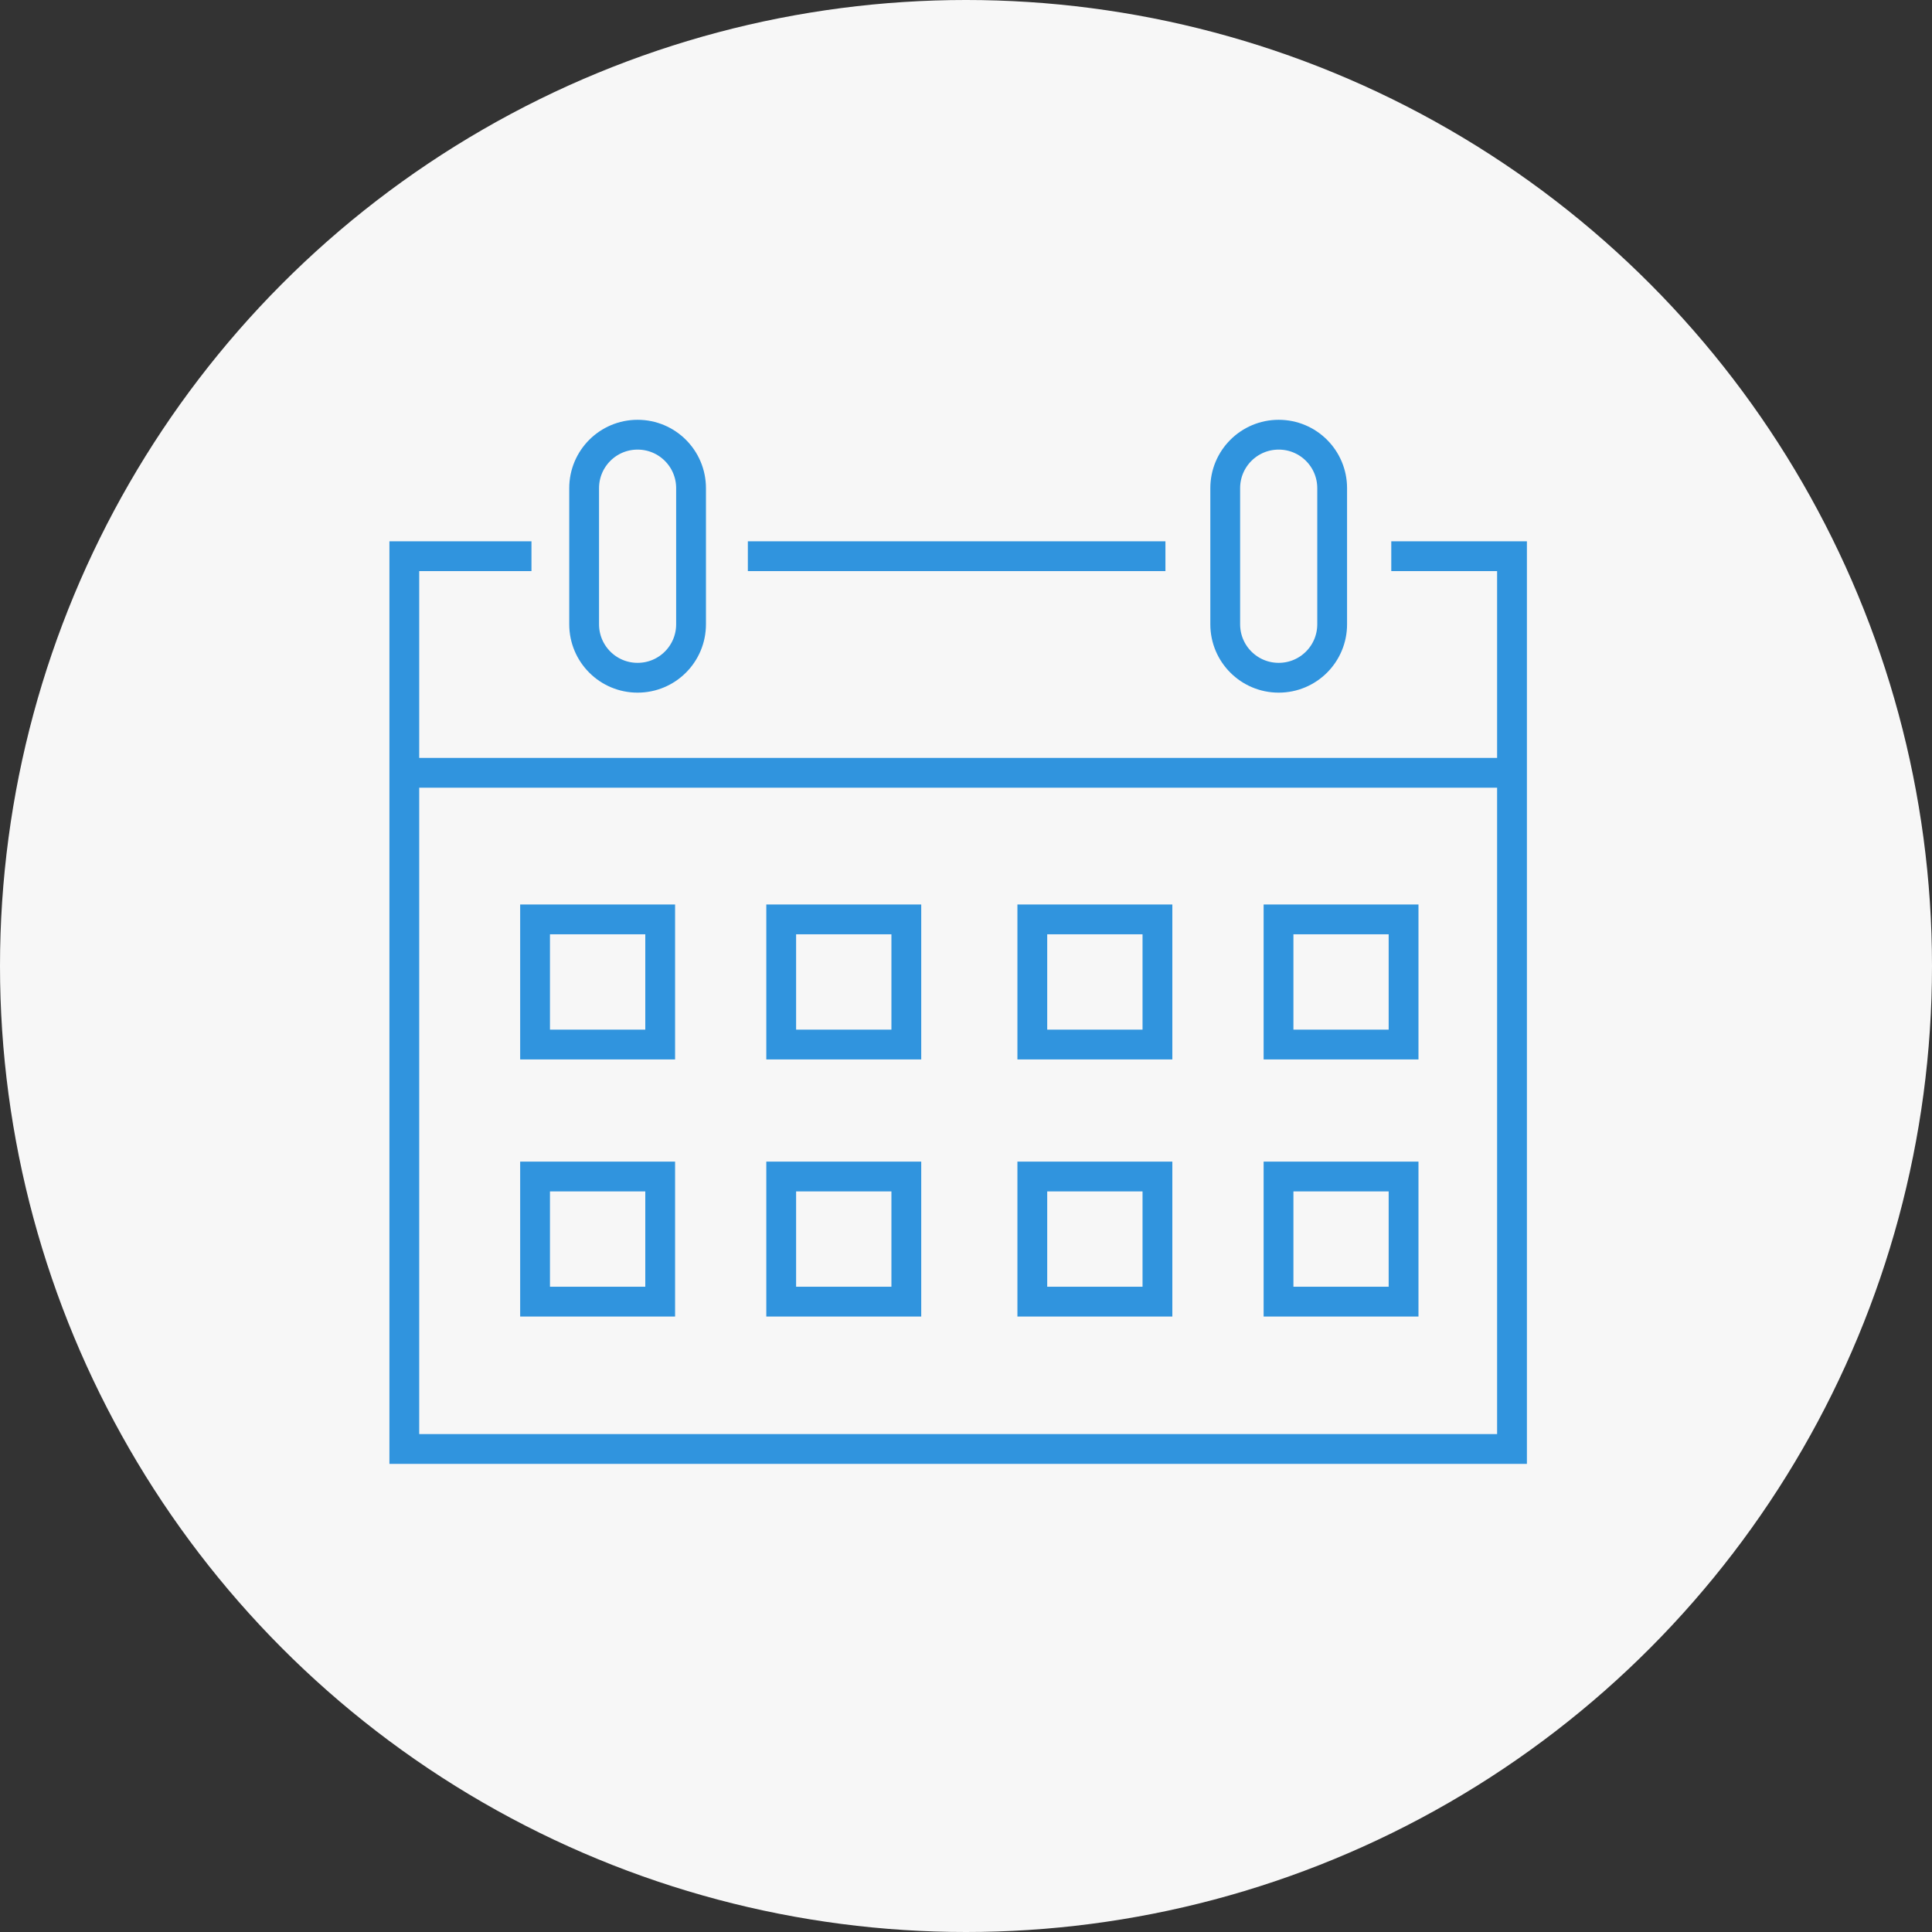 <svg width="80" height="80" viewBox="0 0 80 80" fill="none" xmlns="http://www.w3.org/2000/svg">
<rect x="0" y="0" width="80" height="80" fill="#333333" stroke="none"/>
<circle cx="40" cy="40" r="40" fill="#F7F7F7"/>
<path d="M30.967 23.031H48.258" stroke="#3094DE" stroke-width="1.234" stroke-miterlimit="10"/>
<path d="M57.61 23.031H62.609V59.999H16.742V23.031H22.007" stroke="#3094DE" stroke-width="1.234" stroke-miterlimit="10"/>
<path d="M26.401 28.064C25.178 28.064 24.188 27.074 24.188 25.85V20.214C24.188 18.99 25.178 18 26.401 18C27.625 18 28.615 18.99 28.615 20.214V25.85C28.615 27.074 27.625 28.064 26.401 28.064Z" stroke="#3094DE" stroke-width="1.234" stroke-miterlimit="10"/>
<path d="M52.948 28.064C51.725 28.064 50.734 27.074 50.734 25.85V20.214C50.734 18.99 51.725 18 52.948 18C54.172 18 55.162 18.99 55.162 20.214V25.85C55.162 27.074 54.172 28.064 52.948 28.064Z" stroke="#3094DE" stroke-width="1.234" stroke-miterlimit="10"/>
<path d="M16.742 32H62.609" stroke="#3094DE" stroke-width="1.234" stroke-miterlimit="10"/>
<path d="M22.156 38.07V43.252H27.337V38.07H22.156Z" stroke="#3094DE" stroke-width="1.234" stroke-miterlimit="10"/>
<path d="M37.529 38.07H32.348V43.252H37.529V38.07Z" stroke="#3094DE" stroke-width="1.234" stroke-miterlimit="10"/>
<path d="M27.337 48.717H22.156V53.898H27.337V48.717Z" stroke="#3094DE" stroke-width="1.234" stroke-miterlimit="10"/>
<path d="M37.529 48.717H32.348V53.898H37.529V48.717Z" stroke="#3094DE" stroke-width="1.234" stroke-miterlimit="10"/>
<path d="M47.927 38.07H42.746V43.252H47.927V38.07Z" stroke="#3094DE" stroke-width="1.234" stroke-miterlimit="10"/>
<path d="M58.119 38.07H52.941V43.252H58.119V38.07Z" stroke="#3094DE" stroke-width="1.234" stroke-miterlimit="10"/>
<path d="M47.927 48.717H42.746V53.898H47.927V48.717Z" stroke="#3094DE" stroke-width="1.234" stroke-miterlimit="10"/>
<path d="M58.119 48.717H52.941V53.898H58.119V48.717Z" stroke="#3094DE" stroke-width="1.234" stroke-miterlimit="10"/>
</svg>
